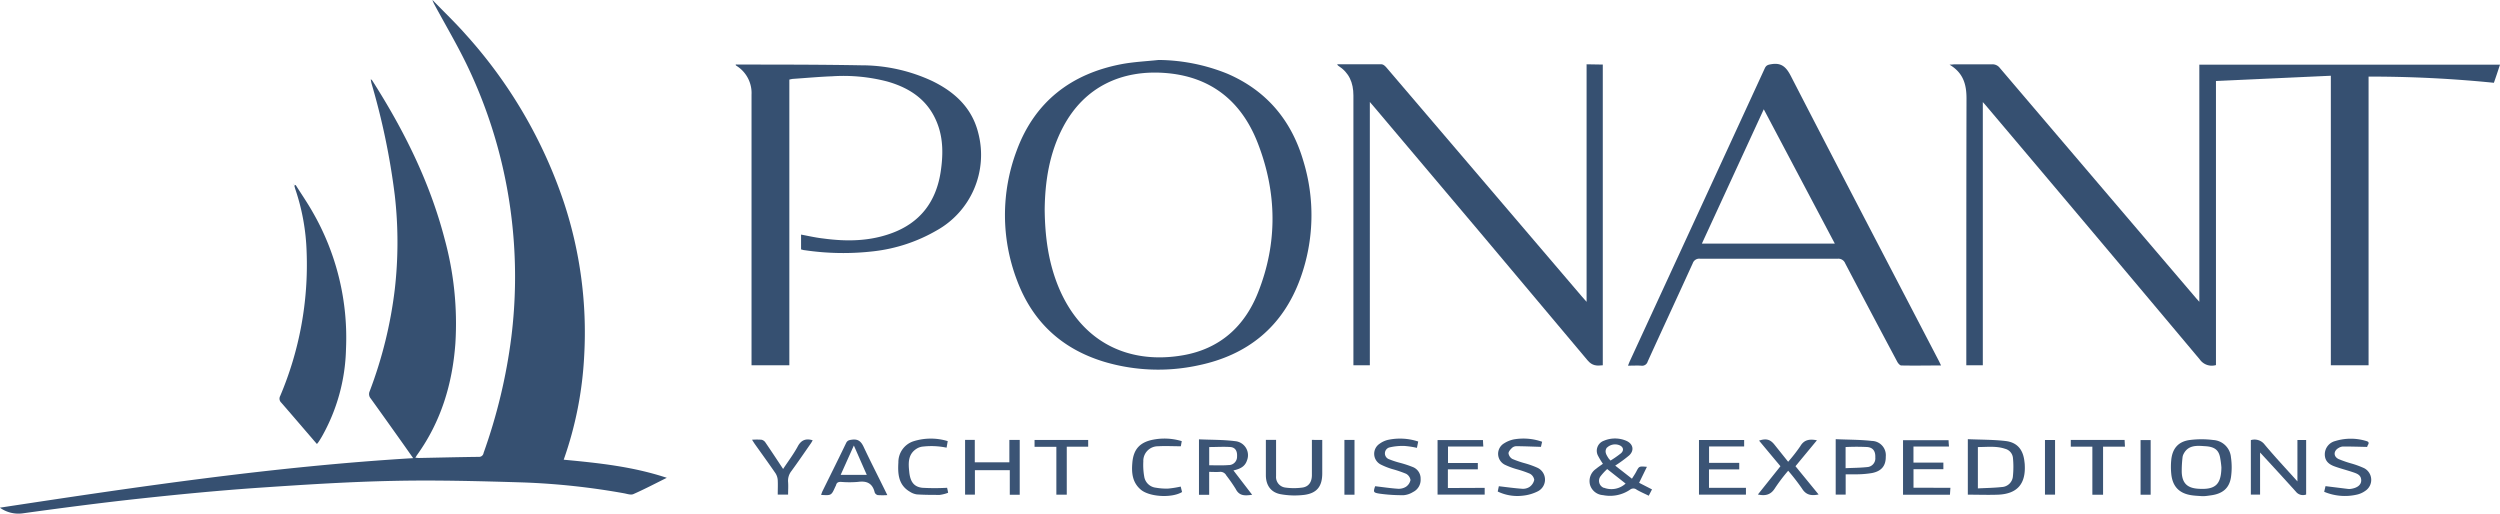 <svg id="Layer_1" data-name="Layer 1" xmlns="http://www.w3.org/2000/svg" viewBox="0 0 641.99 131.9"><defs><style>.cls-1{fill:#365071;}.cls-2{fill:#3b5475;}</style></defs><title>Ponant</title><path class="cls-1" d="M185.83,233.49v0l0,0Z" transform="translate(-90.62 -213.2)"/><path class="cls-1" d="M261.85,335.9c-3,1.49-5.76,2.94-8.6,4.19-.64.28-1.58-.07-2.36-.21a182.82,182.82,0,0,0-26.18-2.8c-11-.33-22.09-.63-33.13-.39-11.64.24-23.27,1-34.89,1.79-10,.7-20,1.66-30,2.74s-20.16,2.41-30.21,3.8a8.16,8.16,0,0,1-5.89-1.45c35.32-5.38,70.44-10.58,106.13-12.72l-2.6-3.69c-2.76-3.88-5.51-7.76-8.29-11.61a1.75,1.75,0,0,1-.28-1.87A110.39,110.39,0,0,0,192,287.49a106.4,106.4,0,0,0,0-24.13,180.36,180.36,0,0,0-6-28.82,8.51,8.51,0,0,1-.17-1,1.65,1.65,0,0,1,.39.35c8.1,12.69,14.76,26,18.58,40.68a82.24,82.24,0,0,1,2.76,26.81c-.76,10.4-3.68,20.08-9.83,28.64-.13.19-.25.39-.46.73.4,0,.66.06.91.06,5.12-.1,10.24-.23,15.36-.29a1.16,1.16,0,0,0,1.26-1,140.92,140.92,0,0,0,7.13-29.76,125.84,125.84,0,0,0,.37-27.64A124.67,124.67,0,0,0,211,230.89c-2.68-5.71-5.93-11.15-8.92-16.71-.13-.25-.23-.5-.35-.76l.09-.08c2.8,2.89,5.72,5.68,8.38,8.69a122.09,122.09,0,0,1,25.28,43.3,106.3,106.3,0,0,1,5.16,39.18,94.26,94.26,0,0,1-5.26,26.74C244.29,332.09,253.11,333,261.85,335.9Z" transform="translate(-90.62 -213.2)"/><path class="cls-1" d="M732.61,229.8c-.52,1.56-1,3.06-1.57,4.66a316.47,316.47,0,0,0-32.18-1.59V307h-9.69V232.65L659.67,234v72.95a3.76,3.76,0,0,1-4.15-1.44q-27.43-32.7-55-65.29c-.17-.21-.36-.4-.72-.81V307h-4.24v-1.54c0-22.34,0-44.67.05-67,0-3.64-.86-6.58-4.37-8.66.65,0,1-.08,1.31-.08,3.18,0,6.37,0,9.55,0a2.37,2.37,0,0,1,2.06.92q25.25,29.65,50.53,59.27l.71.79V229.8Z" transform="translate(-90.62 -213.2)"/><path class="cls-1" d="M425.28,254.43c-3.06-10.39-9.47-18-19.52-22.32a48.07,48.07,0,0,0-17.6-3.51c-3.16.34-6.36.48-9.47,1.06-13,2.46-22.38,9.68-27,22.24a47,47,0,0,0,.08,33.25c4,10.73,11.59,17.72,22.56,21a48.59,48.59,0,0,0,23.92.89c12.83-2.64,21.84-10,26.31-22.4A47.53,47.53,0,0,0,425.28,254.43Zm-11.61,33.91c-3.45,8.69-9.78,14.42-19.2,16.08-13.76,2.41-26-3.07-32-17.45-2.61-6.31-3.52-12.94-3.58-20.1.1-7.12,1.19-14.39,4.76-21.11,5.58-10.51,15.26-14.56,25.87-13.84,11.87.79,19.86,7.15,24.08,18C418.55,262.61,418.75,275.59,413.67,288.34Z" transform="translate(-90.62 -213.2)"/><path class="cls-1" d="M502.21,229.78V307c-1.52.18-2.71.16-3.9-1.26q-27.24-32.49-54.63-64.85l-1.29-1.5V307h-4.22V305.6c0-22.62,0-45.24,0-67.87,0-3.33-1.11-5.86-3.9-7.66-.08,0-.13-.17-.27-.36,3.88,0,7.65,0,11.43,0,.41,0,.9.46,1.21.82q10.81,12.63,21.6,25.3,14.33,16.78,28.66,33.58c.3.35.61.69,1.15,1.3v-61Z" transform="translate(-90.62 -213.2)"/><path class="cls-1" d="M331.11,272.4a41.65,41.65,0,0,1-16,5.31,67.44,67.44,0,0,1-17.84-.26c-.28,0-.55-.12-.94-.2v-3.81c1.93.36,3.79.79,5.68,1,5.89.8,11.74.75,17.42-1.3,7.53-2.7,11.64-8.21,12.78-16,.59-4.06.66-8.14-.82-12.06-2.24-6-6.88-9.21-12.81-10.92a44.53,44.53,0,0,0-14.26-1.37c-3.38.13-6.75.44-10.13.67a7.13,7.13,0,0,0-.87.18V307h-9.71v-1.36c0-22.71,0-45.41,0-68.11a8.25,8.25,0,0,0-3.77-7.37,1.93,1.93,0,0,1-.28-.22s0-.07,0-.16.21,0,.31,0c10.6,0,21.21,0,31.81.19A43,43,0,0,1,330,234c5.79,2.81,10.24,6.9,11.84,13.38A22.21,22.21,0,0,1,331.11,272.4Z" transform="translate(-90.62 -213.2)"/><path class="cls-1" d="M588.28,305.44C575.67,281.21,563,257,550.49,232.7c-1.2-2.33-2.45-3.47-5.08-3-.8.13-1.26.28-1.61,1.06q-17.28,37.54-34.6,75.08c-.18.38-.32.77-.52,1.26,1.26,0,2.31-.06,3.35,0a1.49,1.49,0,0,0,1.71-1.06c3.83-8.42,7.74-16.81,11.57-25.23a1.75,1.75,0,0,1,1.9-1.17q17.67,0,35.32,0a1.88,1.88,0,0,1,1.93,1.19q6.64,12.66,13.38,25.29c.21.39.68.92,1,.93,3.33.07,6.67,0,10.23,0C588.78,306.42,588.54,305.93,588.28,305.44Zm-60.62-29.69c5.28-11.45,10.54-22.87,15.89-34.49l18.24,34.49Z" transform="translate(-90.62 -213.2)"/><path class="cls-1" d="M179.47,302.82a47.84,47.84,0,0,1-6.18,22.47c-.29.49-.59,1-.9,1.44-.08.13-.19.24-.38.49-.4-.46-.76-.86-1.11-1.28-2.68-3.11-5.35-6.24-8.05-9.34a1.4,1.4,0,0,1-.28-1.71,86.27,86.27,0,0,0,6.79-37A55.35,55.35,0,0,0,166.53,262c-.13-.38-.23-.76-.34-1.14l.35-.17c1.49,2.37,3.09,4.68,4.46,7.12A64.61,64.61,0,0,1,179.47,302.82Z" transform="translate(-90.62 -213.2)"/><path class="cls-2" d="M610.57,332.59c0-.28-.05-.56-.08-.84-.32-3.06-1.82-4.94-4.85-5.3s-6.41-.33-9.69-.47v14.25c2.64,0,5.26.1,7.86,0C608.65,340,610.84,337.44,610.57,332.59Zm-3.05,3a3,3,0,0,1-2.86,2.68c-2,.22-4,.24-6.13.35V328c2.39,0,4.74-.32,7,.45a2.69,2.69,0,0,1,2,2.27A23.41,23.41,0,0,1,607.52,335.56Z" transform="translate(-90.62 -213.2)"/><path class="cls-2" d="M511.54,337.18l2-4.1c-2-.18-2-.17-2.73,1.23-.3.59-.69,1.13-1.11,1.82l-4.3-3.36a34.68,34.68,0,0,0,3.58-2.62c1.41-1.32,1-3-.75-3.76a7.34,7.34,0,0,0-5.76,0,2.73,2.73,0,0,0-1.45,3.91,21.28,21.28,0,0,0,1.22,2c-.61.44-1.22.84-1.77,1.3a3.78,3.78,0,0,0-1.52,4.16,3.72,3.72,0,0,0,3.33,2.59,9.13,9.13,0,0,0,6.93-1.4,1.33,1.33,0,0,1,1.7,0c1,.59,2,1,3.1,1.55l.84-1.62Zm-8.28-9a3,3,0,0,1,3.22-.65c1,.41,1.25,1.31.4,2.07a27,27,0,0,1-2.68,1.87c-.28-.31-.4-.42-.49-.55C503.12,330,502.56,329.17,503.26,328.14Zm-.78,10.3a1.94,1.94,0,0,1-.89-2.92,15,15,0,0,1,1.75-1.91l4.73,3.73A5.37,5.37,0,0,1,502.48,338.44Z" transform="translate(-90.62 -213.2)"/><path class="cls-2" d="M663.52,330.63a4.86,4.86,0,0,0-4.56-4.44,24,24,0,0,0-6,0c-3,.39-4.51,2.23-4.78,5.21a18.07,18.07,0,0,0,0,3.37c.3,3.37,2.06,5.19,5.38,5.63.8.11,1.61.14,2.4.2s1.63-.09,2.42-.2c3-.4,4.7-1.83,5.14-4.61A17.84,17.84,0,0,0,663.52,330.63Zm-8.37,8.08c-2.86-.17-4.17-1.44-4.27-4.31a30.75,30.75,0,0,1,.2-3.71,2.46,2.46,0,0,1,.28-.92c1.16-2.28,3.32-2.15,5.36-2,2.53.11,3.61.93,4,2.84a25.74,25.74,0,0,1,.35,2.62C661,337.59,659.56,339,655.15,338.71Z" transform="translate(-90.62 -213.2)"/><path class="cls-2" d="M682.83,326.19v14a2.31,2.31,0,0,1-2.64-.74c-3-3.33-6-6.6-9.19-10.05v10.82h-2.37v-14a3.25,3.25,0,0,1,3.53,1.13c2.63,3.15,5.45,6.15,8.43,9.47V326.19Z" transform="translate(-90.62 -213.2)"/><path class="cls-2" d="M407.36,334c1.63-.35,2.93-.94,3.46-2.51a3.62,3.62,0,0,0-3-5c-3.05-.39-6.16-.33-9.31-.47v14.24h2.62v-5.88c1,0,1.82.06,2.65,0a1.71,1.71,0,0,1,1.76.93,39.76,39.76,0,0,1,2.41,3.46c.94,1.87,2.43,1.73,4.22,1.49Zm-6.22-1.32V328c1.83,0,3.67-.13,5.48,0,1.25.12,1.75,1.06,1.67,2.39a2.14,2.14,0,0,1-2.21,2.24C404.48,332.76,402.87,332.68,401.14,332.68Z" transform="translate(-90.62 -213.2)"/><polygon class="cls-2" points="261.86 112.97 261.86 127.05 259.31 127.05 259.31 120.74 250.35 120.74 250.35 127.02 247.83 127.02 247.83 112.96 250.32 112.96 250.32 118.72 259.2 118.72 259.2 112.97 261.86 112.97"/><polygon class="cls-2" points="448.35 125.27 448.35 127.02 436.29 127.02 436.29 112.99 447.89 112.99 447.89 114.65 438.88 114.65 438.88 118.86 446.63 118.86 446.63 120.54 438.86 120.54 438.86 125.27 448.35 125.27"/><path class="cls-2" d="M312.42,328c-.67-1.45-1.44-2.11-3.05-1.89-.69.1-1.14.18-1.48.88-2,4.17-4.07,8.3-6.11,12.45a8.42,8.42,0,0,0-.3.85c2.63.16,2.63.16,3.64-2.1a2.39,2.39,0,0,0,.2-.43c.17-.67.62-.83,1.27-.81a26.19,26.19,0,0,0,4.34,0c2.28-.32,3.75.35,4.31,2.7a1.14,1.14,0,0,0,.79.69,19.29,19.29,0,0,0,2.45,0C316.37,336,314.3,332,312.42,328Zm-5.92,7.15,3.39-7.55c1.13,2.57,2.19,5,3.32,7.55Z" transform="translate(-90.62 -213.2)"/><path class="cls-2" d="M591.48,338.47c-.05.71-.08,1.22-.12,1.77H579.31v-14H591c0,.48.07,1,.11,1.63h-9.12V332h7.68v1.68H582v4.76Z" transform="translate(-90.62 -213.2)"/><path class="cls-2" d="M471.88,338.48v1.73h-12.1v-14h11.66c0,.54.06,1.05.09,1.65h-9.07v4.23h7.66v1.63h-7.69v4.8Z" transform="translate(-90.62 -213.2)"/><path class="cls-2" d="M430.17,326.18v8.57c0,3.27-1.3,5.06-4.53,5.52a20.14,20.14,0,0,1-6.1-.15c-2.54-.44-3.83-2.28-3.85-4.84,0-3,0-6,0-9.12h2.62v3.26c0,2,0,4,0,6.05a2.72,2.72,0,0,0,2.36,2.93,16,16,0,0,0,4.42,0c1.6-.23,2.4-1.42,2.42-3.14,0-2.62,0-5.24,0-7.86v-1.24Z" transform="translate(-90.62 -213.2)"/><path class="cls-2" d="M571.32,326.43c-3.06-.34-6.17-.31-9.3-.45v14.24h2.56V335c1.11,0,2.11,0,3.11,0a24.27,24.27,0,0,0,3.72-.34c2.42-.5,3.5-1.9,3.47-4.22A3.66,3.66,0,0,0,571.32,326.43Zm-1.27,6.72c-1.78.19-3.58.19-5.49.28V328a55.5,55.5,0,0,1,5.63,0c1.48.16,2.07,1.16,2,2.67A2.24,2.24,0,0,1,570.05,333.15Z" transform="translate(-90.62 -213.2)"/><path class="cls-2" d="M557.63,340.18c-1.83.37-3.2.18-4.24-1.49a56.32,56.32,0,0,0-3.57-4.61,45.23,45.23,0,0,0-3.36,4.42c-1.05,1.74-2.44,2.12-4.42,1.68l5.79-7.25-5.49-6.58c1.83-.62,2.9-.32,4,1.09l3.47,4.34a40.78,40.78,0,0,0,3.12-4c1-1.71,2.42-1.87,4.27-1.52l-5.51,6.66Z" transform="translate(-90.62 -213.2)"/><path class="cls-2" d="M485.54,339.36a11.06,11.06,0,0,1-4,1.14,11.58,11.58,0,0,1-6.31-1.08c.11-.51.22-1.05.29-1.36,2,.24,4,.51,5.91.65a3.09,3.09,0,0,0,1.95-.46,3,3,0,0,0,1.23-1.83,2.16,2.16,0,0,0-1.15-1.59,27.35,27.35,0,0,0-3.41-1.16,19.4,19.4,0,0,1-2.93-1.1,3.13,3.13,0,0,1-.24-5.53,7.46,7.46,0,0,1,2.45-1,14.47,14.47,0,0,1,7.3.6l-.3,1.31c-2.15-.06-4.17-.15-6.2-.17a1.75,1.75,0,0,0-1.13.35c-.45.41-1,1-1,1.47a2,2,0,0,0,1,1.46,24.49,24.49,0,0,0,3.19,1.1,22.94,22.94,0,0,1,3.17,1.13A3.36,3.36,0,0,1,485.54,339.36Z" transform="translate(-90.62 -213.2)"/><path class="cls-2" d="M455.43,336.19a3.48,3.48,0,0,1-1.95,3.36,5.41,5.41,0,0,1-2.37.81,41.52,41.52,0,0,1-6.21-.39c-1.66-.26-1.64-.43-1.15-1.91,2,.23,3.89.52,5.82.65a3.54,3.54,0,0,0,2.07-.49,2.77,2.77,0,0,0,1.19-1.75,2.22,2.22,0,0,0-1.14-1.61,29.3,29.3,0,0,0-3.53-1.2,18,18,0,0,1-3-1.19,3.09,3.09,0,0,1-.26-5.32,5.94,5.94,0,0,1,2.18-1,14.89,14.89,0,0,1,7.73.43c-.12.62-.22,1.09-.33,1.63a21.39,21.39,0,0,0-3.2-.49,14.64,14.64,0,0,0-3.91.39,1.59,1.59,0,0,0-.09,3,22.71,22.71,0,0,0,3.08,1,27.94,27.94,0,0,1,3,1A3.16,3.16,0,0,1,455.43,336.19Z" transform="translate(-90.62 -213.2)"/><path class="cls-2" d="M698,339.26a5.89,5.89,0,0,1-2.07.94,13.74,13.74,0,0,1-8.47-.71c.14-.6.27-1.13.34-1.45l5.66.7a3,3,0,0,0,.85,0c1.64-.24,2.66-1,2.66-2.17,0-1.45-1.18-1.79-2.24-2.15-1.53-.51-3.09-.9-4.6-1.45s-2.53-1.42-2.51-3.16a3.54,3.54,0,0,1,2.67-3.35,13.57,13.57,0,0,1,8,0c1.24.34.1,1.17.24,1.51-2.19-.05-4.22-.11-6.26-.11a2.49,2.49,0,0,0-1.12.38c-1.31.74-1.36,2.18,0,2.84a27.75,27.75,0,0,0,3.29,1.14,22.78,22.78,0,0,1,3.27,1.2A3.38,3.38,0,0,1,698,339.26Z" transform="translate(-90.62 -213.2)"/><path class="cls-2" d="M394.17,339.55c-2.61,1.6-8.4,1.27-10.61-.62s-2.39-4.4-2.15-7c.31-3.44,2-5.2,5.4-5.84a15.31,15.31,0,0,1,7.28.39c-.11.61-.2,1.12-.24,1.32-2,0-4-.12-5.85,0a3.75,3.75,0,0,0-3.78,3.92,17,17,0,0,0,.23,3.84,3.4,3.4,0,0,0,3,2.88,15.22,15.22,0,0,0,3.23.22,26.25,26.25,0,0,0,3.14-.51Z" transform="translate(-90.62 -213.2)"/><path class="cls-2" d="M334.09,339.74a9.44,9.44,0,0,1-2.15.55c-2,0-3.93,0-5.88-.13a4.39,4.39,0,0,1-1.79-.69c-2.94-1.72-3.13-4.58-2.95-7.51a5.64,5.64,0,0,1,3.77-5.41,14.84,14.84,0,0,1,8.9-.07l-.29,1.68a19.14,19.14,0,0,0-6-.29,3.7,3.7,0,0,0-1.59.49c-2.37,1.42-2.24,3.75-2,6,.25,2.57,1.22,3.86,3.34,4.1a56.32,56.32,0,0,0,6.39,0C333.85,338.64,334,339.09,334.09,339.74Z" transform="translate(-90.62 -213.2)"/><path class="cls-2" d="M636.3,327.91h-5.62v12.33h-2.75V327.91h-5.54v-1.73h13.82C636.23,326.71,636.26,327.24,636.3,327.91Z" transform="translate(-90.62 -213.2)"/><polygon class="cls-2" points="279.44 112.98 279.44 114.71 273.94 114.71 273.94 127.03 271.27 127.03 271.27 114.74 265.67 114.74 265.67 112.98 279.44 112.98"/><path class="cls-2" d="M299.31,326.26a7.18,7.18,0,0,1-.43.75c-1.68,2.41-3.33,4.84-5.07,7.21A4,4,0,0,0,293,337c.08,1,0,2.09,0,3.22h-2.66c0-1.25.06-2.49,0-3.72a3.74,3.74,0,0,0-.57-1.76c-1.73-2.52-3.53-5-5.3-7.49-.22-.31-.42-.64-.73-1.13a17.61,17.61,0,0,1,2.44,0,1.66,1.66,0,0,1,1,.71c1.52,2.22,3,4.47,4.54,6.8,1.27-1.93,2.62-3.72,3.69-5.66C296.24,326.33,297.41,325.68,299.31,326.26Z" transform="translate(-90.62 -213.2)"/><rect class="cls-2" x="525.14" y="112.99" width="2.59" height="14.03"/><rect class="cls-2" x="549.69" y="113.01" width="2.59" height="14.03"/><rect class="cls-2" x="345.24" y="112.97" width="2.59" height="14.07"/><path class="cls-1" d="M185.83,233.49l0,0s0,0,0,0Z" transform="translate(-90.62 -213.2)"/><path class="cls-1" d="M166.17,260.49l-.08.08s-.05-.06-.05-.09,0-.05.07-.07Z" transform="translate(-90.62 -213.2)"/><path class="cls-1" d="M201.86,213.34l-.09.08c0-.07-.09-.14-.13-.22Z" transform="translate(-90.62 -213.2)"/></svg>